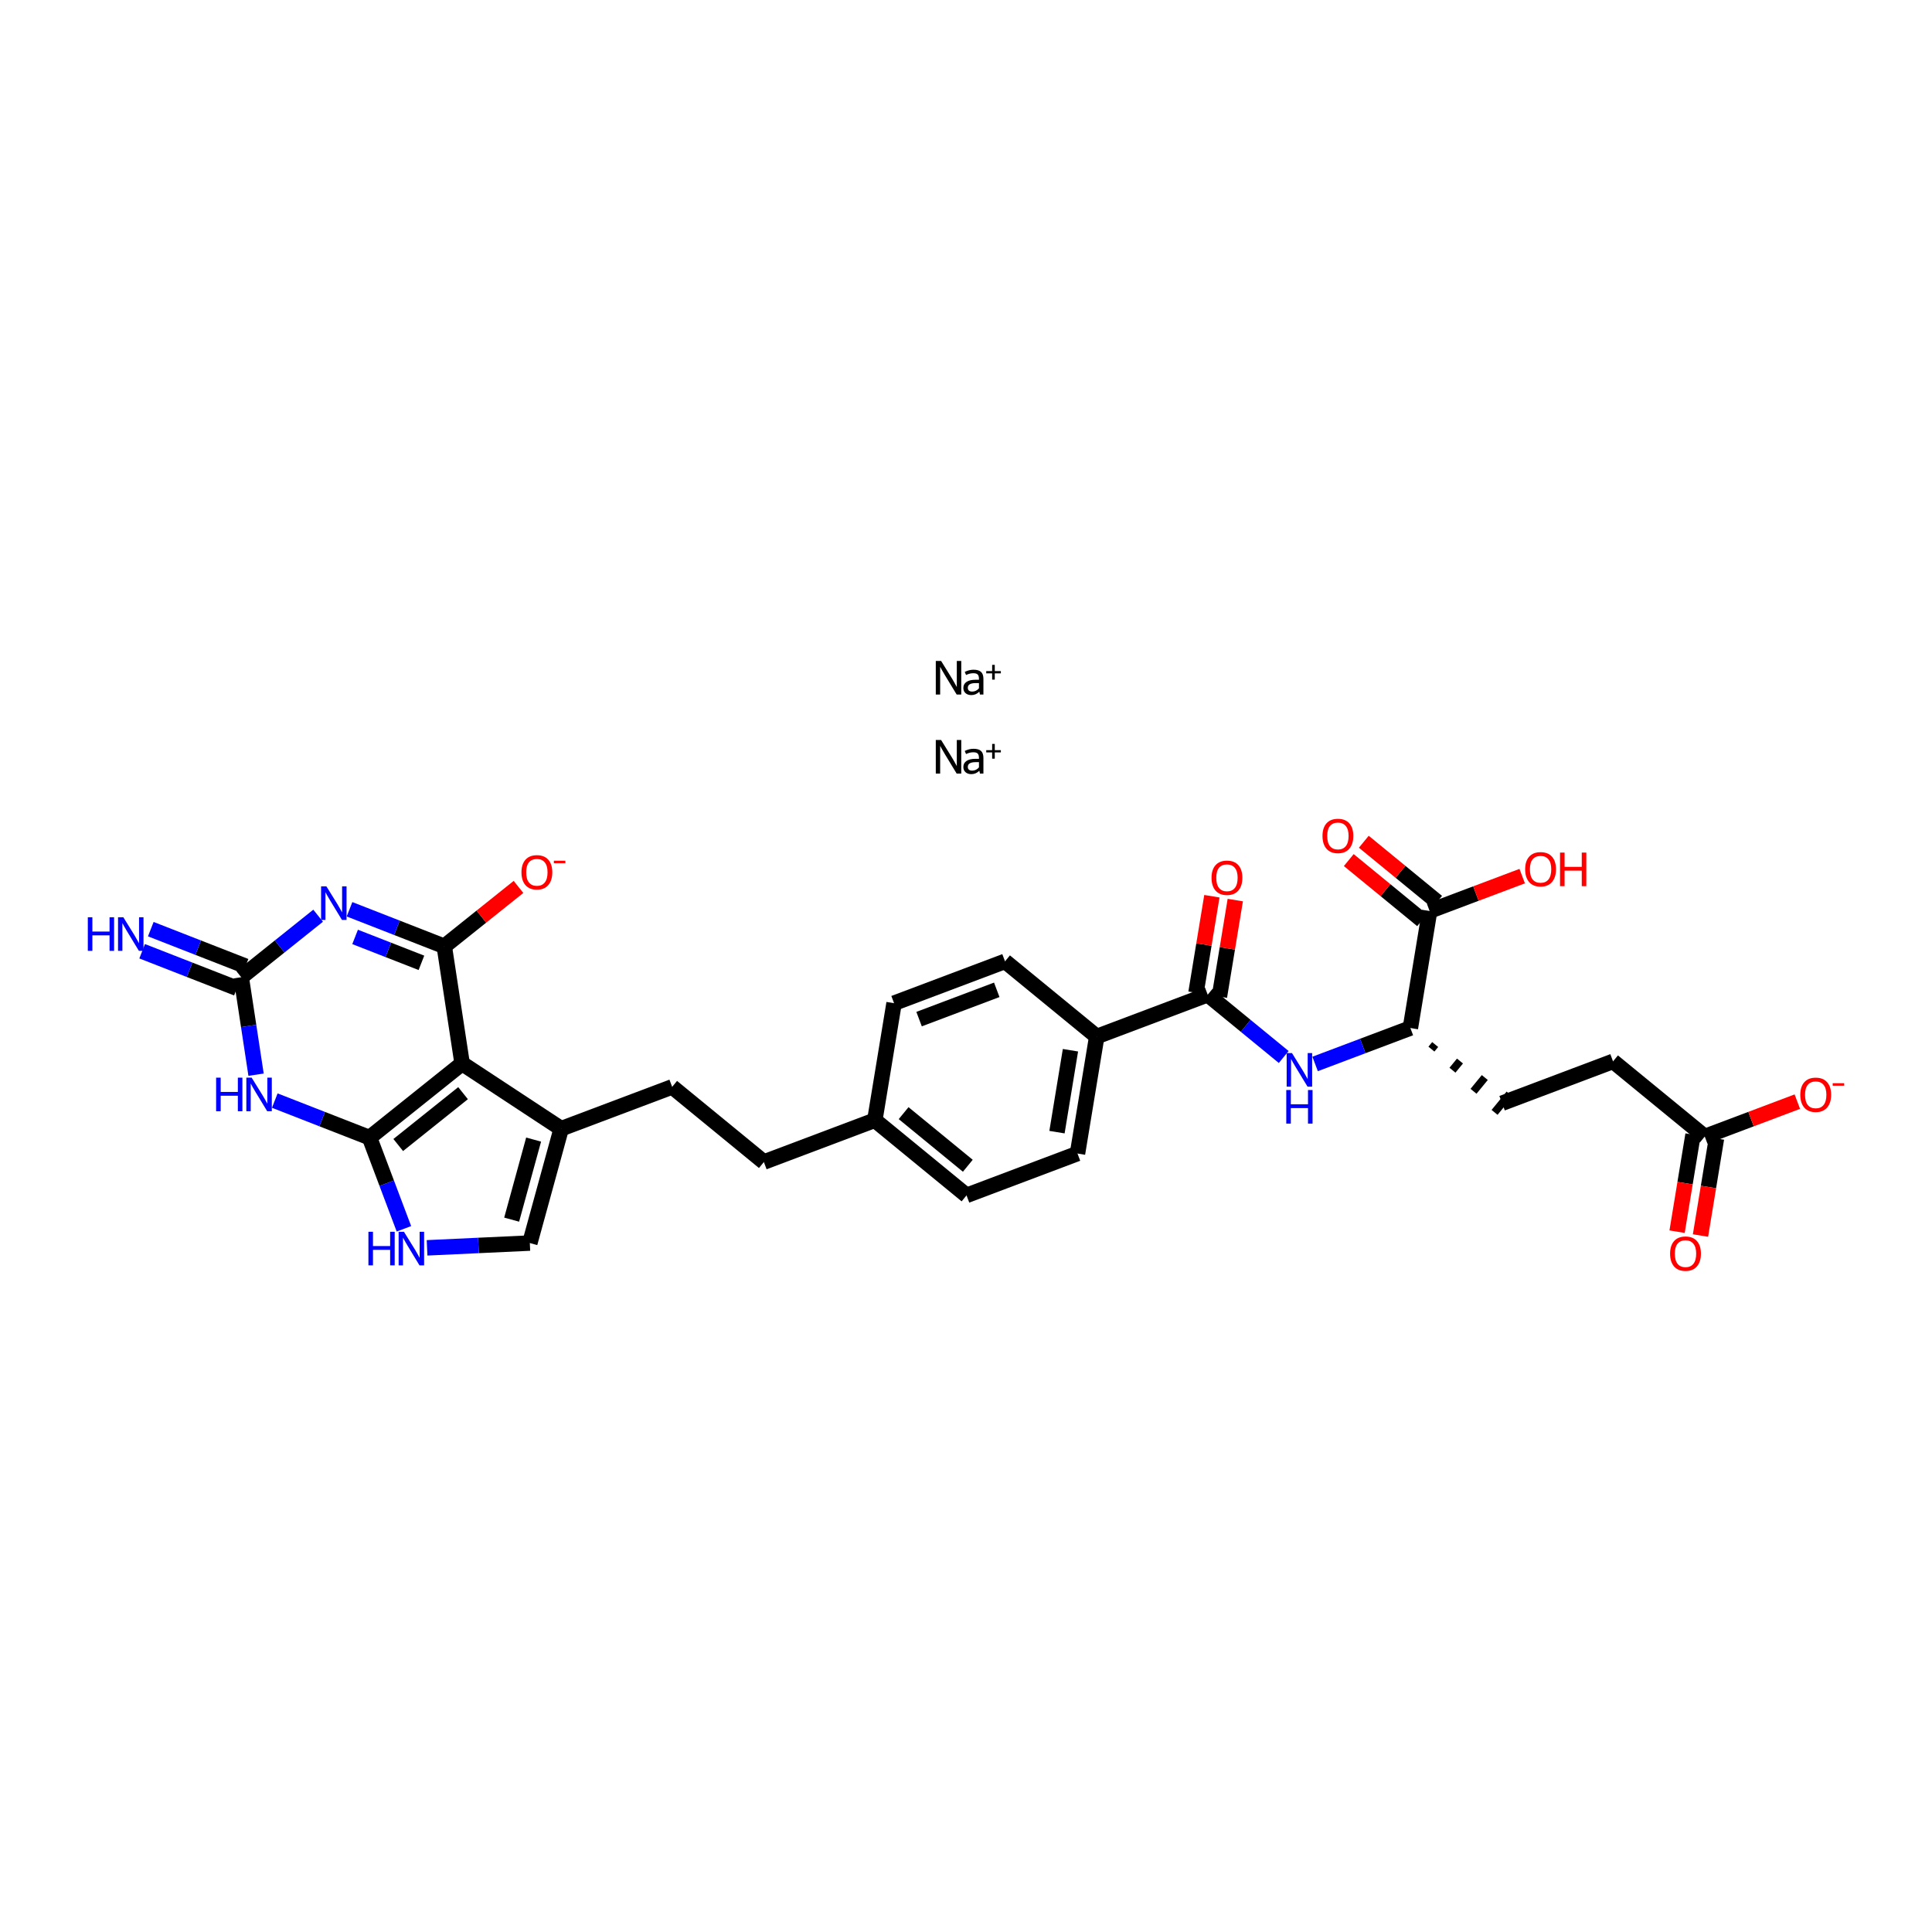 <?xml version='1.0' encoding='iso-8859-1'?>
<svg version='1.1' baseProfile='full'
              xmlns='http://www.w3.org/2000/svg'
                      xmlns:rdkit='http://www.rdkit.org/xml'
                      xmlns:xlink='http://www.w3.org/1999/xlink'
                  xml:space='preserve'
width='250px' height='250px' viewBox='0 0 250 250'>
<!-- END OF HEADER -->
<rect style='opacity:1.0;fill:#FFFFFF;stroke:none' width='250' height='250' x='0' y='0'> </rect>
<path class='bond-0 atom-0 atom-3' d='M 115.692,129.813 L 130.05,124.399' style='fill:none;fill-rule:evenodd;stroke:#000000;stroke-width:2.0px;stroke-linecap:butt;stroke-linejoin:miter;stroke-opacity:1' />
<path class='bond-0 atom-0 atom-3' d='M 118.929,131.873 L 128.98,128.083' style='fill:none;fill-rule:evenodd;stroke:#000000;stroke-width:2.0px;stroke-linecap:butt;stroke-linejoin:miter;stroke-opacity:1' />
<path class='bond-1 atom-0 atom-9' d='M 115.692,129.813 L 113.202,144.954' style='fill:none;fill-rule:evenodd;stroke:#000000;stroke-width:2.0px;stroke-linecap:butt;stroke-linejoin:miter;stroke-opacity:1' />
<path class='bond-2 atom-1 atom-4' d='M 125.069,154.682 L 139.427,149.268' style='fill:none;fill-rule:evenodd;stroke:#000000;stroke-width:2.0px;stroke-linecap:butt;stroke-linejoin:miter;stroke-opacity:1' />
<path class='bond-3 atom-1 atom-9' d='M 125.069,154.682 L 113.202,144.954' style='fill:none;fill-rule:evenodd;stroke:#000000;stroke-width:2.0px;stroke-linecap:butt;stroke-linejoin:miter;stroke-opacity:1' />
<path class='bond-3 atom-1 atom-9' d='M 125.235,150.849 L 116.928,144.04' style='fill:none;fill-rule:evenodd;stroke:#000000;stroke-width:2.0px;stroke-linecap:butt;stroke-linejoin:miter;stroke-opacity:1' />
<path class='bond-4 atom-2 atom-5' d='M 98.844,150.368 L 86.977,140.641' style='fill:none;fill-rule:evenodd;stroke:#000000;stroke-width:2.0px;stroke-linecap:butt;stroke-linejoin:miter;stroke-opacity:1' />
<path class='bond-5 atom-2 atom-9' d='M 98.844,150.368 L 113.202,144.954' style='fill:none;fill-rule:evenodd;stroke:#000000;stroke-width:2.0px;stroke-linecap:butt;stroke-linejoin:miter;stroke-opacity:1' />
<path class='bond-6 atom-3 atom-10' d='M 130.05,124.399 L 141.918,134.127' style='fill:none;fill-rule:evenodd;stroke:#000000;stroke-width:2.0px;stroke-linecap:butt;stroke-linejoin:miter;stroke-opacity:1' />
<path class='bond-7 atom-4 atom-10' d='M 139.427,149.268 L 141.918,134.127' style='fill:none;fill-rule:evenodd;stroke:#000000;stroke-width:2.0px;stroke-linecap:butt;stroke-linejoin:miter;stroke-opacity:1' />
<path class='bond-7 atom-4 atom-10' d='M 136.773,146.499 L 138.516,135.9' style='fill:none;fill-rule:evenodd;stroke:#000000;stroke-width:2.0px;stroke-linecap:butt;stroke-linejoin:miter;stroke-opacity:1' />
<path class='bond-8 atom-5 atom-11' d='M 86.977,140.641 L 72.618,146.054' style='fill:none;fill-rule:evenodd;stroke:#000000;stroke-width:2.0px;stroke-linecap:butt;stroke-linejoin:miter;stroke-opacity:1' />
<path class='bond-9 atom-6 atom-7' d='M 194.369,142.754 L 208.727,137.341' style='fill:none;fill-rule:evenodd;stroke:#000000;stroke-width:2.0px;stroke-linecap:butt;stroke-linejoin:miter;stroke-opacity:1' />
<path class='bond-10 atom-12 atom-6' d='M 185.225,135.755 L 185.711,135.162' style='fill:none;fill-rule:evenodd;stroke:#000000;stroke-width:1.0px;stroke-linecap:butt;stroke-linejoin:miter;stroke-opacity:1' />
<path class='bond-10 atom-12 atom-6' d='M 187.949,138.484 L 188.921,137.297' style='fill:none;fill-rule:evenodd;stroke:#000000;stroke-width:1.0px;stroke-linecap:butt;stroke-linejoin:miter;stroke-opacity:1' />
<path class='bond-10 atom-12 atom-6' d='M 190.672,141.213 L 192.132,139.432' style='fill:none;fill-rule:evenodd;stroke:#000000;stroke-width:1.0px;stroke-linecap:butt;stroke-linejoin:miter;stroke-opacity:1' />
<path class='bond-10 atom-12 atom-6' d='M 193.396,143.941 L 195.342,141.568' style='fill:none;fill-rule:evenodd;stroke:#000000;stroke-width:1.0px;stroke-linecap:butt;stroke-linejoin:miter;stroke-opacity:1' />
<path class='bond-11 atom-7 atom-13' d='M 208.727,137.341 L 220.594,147.068' style='fill:none;fill-rule:evenodd;stroke:#000000;stroke-width:2.0px;stroke-linecap:butt;stroke-linejoin:miter;stroke-opacity:1' />
<path class='bond-12 atom-8 atom-11' d='M 68.559,160.852 L 72.618,146.054' style='fill:none;fill-rule:evenodd;stroke:#000000;stroke-width:2.0px;stroke-linecap:butt;stroke-linejoin:miter;stroke-opacity:1' />
<path class='bond-12 atom-8 atom-11' d='M 66.208,157.821 L 69.05,147.462' style='fill:none;fill-rule:evenodd;stroke:#000000;stroke-width:2.0px;stroke-linecap:butt;stroke-linejoin:miter;stroke-opacity:1' />
<path class='bond-13 atom-8 atom-21' d='M 68.559,160.852 L 61.911,161.161' style='fill:none;fill-rule:evenodd;stroke:#000000;stroke-width:2.0px;stroke-linecap:butt;stroke-linejoin:miter;stroke-opacity:1' />
<path class='bond-13 atom-8 atom-21' d='M 61.911,161.161 L 55.262,161.47' style='fill:none;fill-rule:evenodd;stroke:#0000FF;stroke-width:2.0px;stroke-linecap:butt;stroke-linejoin:miter;stroke-opacity:1' />
<path class='bond-14 atom-10 atom-16' d='M 141.918,134.127 L 156.276,128.713' style='fill:none;fill-rule:evenodd;stroke:#000000;stroke-width:2.0px;stroke-linecap:butt;stroke-linejoin:miter;stroke-opacity:1' />
<path class='bond-15 atom-11 atom-14' d='M 72.618,146.054 L 59.799,137.62' style='fill:none;fill-rule:evenodd;stroke:#000000;stroke-width:2.0px;stroke-linecap:butt;stroke-linejoin:miter;stroke-opacity:1' />
<path class='bond-16 atom-12 atom-18' d='M 182.501,133.027 L 184.992,117.886' style='fill:none;fill-rule:evenodd;stroke:#000000;stroke-width:2.0px;stroke-linecap:butt;stroke-linejoin:miter;stroke-opacity:1' />
<path class='bond-17 atom-12 atom-22' d='M 182.501,133.027 L 176.338,135.351' style='fill:none;fill-rule:evenodd;stroke:#000000;stroke-width:2.0px;stroke-linecap:butt;stroke-linejoin:miter;stroke-opacity:1' />
<path class='bond-17 atom-12 atom-22' d='M 176.338,135.351 L 170.175,137.675' style='fill:none;fill-rule:evenodd;stroke:#0000FF;stroke-width:2.0px;stroke-linecap:butt;stroke-linejoin:miter;stroke-opacity:1' />
<path class='bond-18 atom-13 atom-25' d='M 219.08,146.819 L 218.047,153.099' style='fill:none;fill-rule:evenodd;stroke:#000000;stroke-width:2.0px;stroke-linecap:butt;stroke-linejoin:miter;stroke-opacity:1' />
<path class='bond-18 atom-13 atom-25' d='M 218.047,153.099 L 217.014,159.379' style='fill:none;fill-rule:evenodd;stroke:#FF0000;stroke-width:2.0px;stroke-linecap:butt;stroke-linejoin:miter;stroke-opacity:1' />
<path class='bond-18 atom-13 atom-25' d='M 222.108,147.317 L 221.075,153.597' style='fill:none;fill-rule:evenodd;stroke:#000000;stroke-width:2.0px;stroke-linecap:butt;stroke-linejoin:miter;stroke-opacity:1' />
<path class='bond-18 atom-13 atom-25' d='M 221.075,153.597 L 220.042,159.878' style='fill:none;fill-rule:evenodd;stroke:#FF0000;stroke-width:2.0px;stroke-linecap:butt;stroke-linejoin:miter;stroke-opacity:1' />
<path class='bond-19 atom-13 atom-26' d='M 220.594,147.068 L 226.584,144.81' style='fill:none;fill-rule:evenodd;stroke:#000000;stroke-width:2.0px;stroke-linecap:butt;stroke-linejoin:miter;stroke-opacity:1' />
<path class='bond-19 atom-13 atom-26' d='M 226.584,144.81 L 232.574,142.551' style='fill:none;fill-rule:evenodd;stroke:#FF0000;stroke-width:2.0px;stroke-linecap:butt;stroke-linejoin:miter;stroke-opacity:1' />
<path class='bond-20 atom-14 atom-15' d='M 59.799,137.62 L 47.817,147.206' style='fill:none;fill-rule:evenodd;stroke:#000000;stroke-width:2.0px;stroke-linecap:butt;stroke-linejoin:miter;stroke-opacity:1' />
<path class='bond-20 atom-14 atom-15' d='M 59.919,141.455 L 51.531,148.165' style='fill:none;fill-rule:evenodd;stroke:#000000;stroke-width:2.0px;stroke-linecap:butt;stroke-linejoin:miter;stroke-opacity:1' />
<path class='bond-21 atom-14 atom-17' d='M 59.799,137.62 L 57.489,122.451' style='fill:none;fill-rule:evenodd;stroke:#000000;stroke-width:2.0px;stroke-linecap:butt;stroke-linejoin:miter;stroke-opacity:1' />
<path class='bond-22 atom-15 atom-21' d='M 47.817,147.206 L 50.042,153.107' style='fill:none;fill-rule:evenodd;stroke:#000000;stroke-width:2.0px;stroke-linecap:butt;stroke-linejoin:miter;stroke-opacity:1' />
<path class='bond-22 atom-15 atom-21' d='M 50.042,153.107 L 52.267,159.008' style='fill:none;fill-rule:evenodd;stroke:#0000FF;stroke-width:2.0px;stroke-linecap:butt;stroke-linejoin:miter;stroke-opacity:1' />
<path class='bond-23 atom-15 atom-23' d='M 47.817,147.206 L 41.686,144.811' style='fill:none;fill-rule:evenodd;stroke:#000000;stroke-width:2.0px;stroke-linecap:butt;stroke-linejoin:miter;stroke-opacity:1' />
<path class='bond-23 atom-15 atom-23' d='M 41.686,144.811 L 35.556,142.416' style='fill:none;fill-rule:evenodd;stroke:#0000FF;stroke-width:2.0px;stroke-linecap:butt;stroke-linejoin:miter;stroke-opacity:1' />
<path class='bond-24 atom-16 atom-22' d='M 156.276,128.713 L 161.194,132.744' style='fill:none;fill-rule:evenodd;stroke:#000000;stroke-width:2.0px;stroke-linecap:butt;stroke-linejoin:miter;stroke-opacity:1' />
<path class='bond-24 atom-16 atom-22' d='M 161.194,132.744 L 166.112,136.775' style='fill:none;fill-rule:evenodd;stroke:#0000FF;stroke-width:2.0px;stroke-linecap:butt;stroke-linejoin:miter;stroke-opacity:1' />
<path class='bond-25 atom-16 atom-27' d='M 157.79,128.962 L 158.818,122.716' style='fill:none;fill-rule:evenodd;stroke:#000000;stroke-width:2.0px;stroke-linecap:butt;stroke-linejoin:miter;stroke-opacity:1' />
<path class='bond-25 atom-16 atom-27' d='M 158.818,122.716 L 159.845,116.469' style='fill:none;fill-rule:evenodd;stroke:#FF0000;stroke-width:2.0px;stroke-linecap:butt;stroke-linejoin:miter;stroke-opacity:1' />
<path class='bond-25 atom-16 atom-27' d='M 154.762,128.464 L 155.789,122.218' style='fill:none;fill-rule:evenodd;stroke:#000000;stroke-width:2.0px;stroke-linecap:butt;stroke-linejoin:miter;stroke-opacity:1' />
<path class='bond-25 atom-16 atom-27' d='M 155.789,122.218 L 156.817,115.971' style='fill:none;fill-rule:evenodd;stroke:#FF0000;stroke-width:2.0px;stroke-linecap:butt;stroke-linejoin:miter;stroke-opacity:1' />
<path class='bond-26 atom-17 atom-24' d='M 57.489,122.451 L 51.358,120.055' style='fill:none;fill-rule:evenodd;stroke:#000000;stroke-width:2.0px;stroke-linecap:butt;stroke-linejoin:miter;stroke-opacity:1' />
<path class='bond-26 atom-17 atom-24' d='M 51.358,120.055 L 45.228,117.66' style='fill:none;fill-rule:evenodd;stroke:#0000FF;stroke-width:2.0px;stroke-linecap:butt;stroke-linejoin:miter;stroke-opacity:1' />
<path class='bond-26 atom-17 atom-24' d='M 54.533,124.591 L 50.242,122.914' style='fill:none;fill-rule:evenodd;stroke:#000000;stroke-width:2.0px;stroke-linecap:butt;stroke-linejoin:miter;stroke-opacity:1' />
<path class='bond-26 atom-17 atom-24' d='M 50.242,122.914 L 45.95,121.237' style='fill:none;fill-rule:evenodd;stroke:#0000FF;stroke-width:2.0px;stroke-linecap:butt;stroke-linejoin:miter;stroke-opacity:1' />
<path class='bond-27 atom-17 atom-28' d='M 57.489,122.451 L 62.291,118.609' style='fill:none;fill-rule:evenodd;stroke:#000000;stroke-width:2.0px;stroke-linecap:butt;stroke-linejoin:miter;stroke-opacity:1' />
<path class='bond-27 atom-17 atom-28' d='M 62.291,118.609 L 67.093,114.768' style='fill:none;fill-rule:evenodd;stroke:#FF0000;stroke-width:2.0px;stroke-linecap:butt;stroke-linejoin:miter;stroke-opacity:1' />
<path class='bond-28 atom-18 atom-29' d='M 185.965,116.699 L 181.22,112.81' style='fill:none;fill-rule:evenodd;stroke:#000000;stroke-width:2.0px;stroke-linecap:butt;stroke-linejoin:miter;stroke-opacity:1' />
<path class='bond-28 atom-18 atom-29' d='M 181.22,112.81 L 176.476,108.921' style='fill:none;fill-rule:evenodd;stroke:#FF0000;stroke-width:2.0px;stroke-linecap:butt;stroke-linejoin:miter;stroke-opacity:1' />
<path class='bond-28 atom-18 atom-29' d='M 184.019,119.072 L 179.275,115.183' style='fill:none;fill-rule:evenodd;stroke:#000000;stroke-width:2.0px;stroke-linecap:butt;stroke-linejoin:miter;stroke-opacity:1' />
<path class='bond-28 atom-18 atom-29' d='M 179.275,115.183 L 174.53,111.294' style='fill:none;fill-rule:evenodd;stroke:#FF0000;stroke-width:2.0px;stroke-linecap:butt;stroke-linejoin:miter;stroke-opacity:1' />
<path class='bond-29 atom-18 atom-30' d='M 184.992,117.886 L 190.982,115.627' style='fill:none;fill-rule:evenodd;stroke:#000000;stroke-width:2.0px;stroke-linecap:butt;stroke-linejoin:miter;stroke-opacity:1' />
<path class='bond-29 atom-18 atom-30' d='M 190.982,115.627 L 196.972,113.369' style='fill:none;fill-rule:evenodd;stroke:#FF0000;stroke-width:2.0px;stroke-linecap:butt;stroke-linejoin:miter;stroke-opacity:1' />
<path class='bond-30 atom-19 atom-20' d='M 31.773,125.023 L 25.642,122.628' style='fill:none;fill-rule:evenodd;stroke:#000000;stroke-width:2.0px;stroke-linecap:butt;stroke-linejoin:miter;stroke-opacity:1' />
<path class='bond-30 atom-19 atom-20' d='M 25.642,122.628 L 19.512,120.232' style='fill:none;fill-rule:evenodd;stroke:#0000FF;stroke-width:2.0px;stroke-linecap:butt;stroke-linejoin:miter;stroke-opacity:1' />
<path class='bond-30 atom-19 atom-20' d='M 30.656,127.881 L 24.525,125.486' style='fill:none;fill-rule:evenodd;stroke:#000000;stroke-width:2.0px;stroke-linecap:butt;stroke-linejoin:miter;stroke-opacity:1' />
<path class='bond-30 atom-19 atom-20' d='M 24.525,125.486 L 18.395,123.091' style='fill:none;fill-rule:evenodd;stroke:#0000FF;stroke-width:2.0px;stroke-linecap:butt;stroke-linejoin:miter;stroke-opacity:1' />
<path class='bond-31 atom-19 atom-23' d='M 31.214,126.452 L 32.175,132.759' style='fill:none;fill-rule:evenodd;stroke:#000000;stroke-width:2.0px;stroke-linecap:butt;stroke-linejoin:miter;stroke-opacity:1' />
<path class='bond-31 atom-19 atom-23' d='M 32.175,132.759 L 33.135,139.065' style='fill:none;fill-rule:evenodd;stroke:#0000FF;stroke-width:2.0px;stroke-linecap:butt;stroke-linejoin:miter;stroke-opacity:1' />
<path class='bond-32 atom-19 atom-24' d='M 31.214,126.452 L 36.189,122.472' style='fill:none;fill-rule:evenodd;stroke:#000000;stroke-width:2.0px;stroke-linecap:butt;stroke-linejoin:miter;stroke-opacity:1' />
<path class='bond-32 atom-19 atom-24' d='M 36.189,122.472 L 41.165,118.492' style='fill:none;fill-rule:evenodd;stroke:#0000FF;stroke-width:2.0px;stroke-linecap:butt;stroke-linejoin:miter;stroke-opacity:1' />
<path  class='atom-20' d='M 11.364 118.695
L 11.953 118.695
L 11.953 120.543
L 14.175 120.543
L 14.175 118.695
L 14.764 118.695
L 14.764 123.041
L 14.175 123.041
L 14.175 121.034
L 11.953 121.034
L 11.953 123.041
L 11.364 123.041
L 11.364 118.695
' fill='#0000FF'/>
<path  class='atom-20' d='M 15.961 118.695
L 17.385 120.997
Q 17.526 121.224, 17.753 121.635
Q 17.98 122.046, 17.993 122.071
L 17.993 118.695
L 18.57 118.695
L 18.57 123.041
L 17.974 123.041
L 16.446 120.524
Q 16.268 120.23, 16.078 119.892
Q 15.893 119.554, 15.838 119.45
L 15.838 123.041
L 15.274 123.041
L 15.274 118.695
L 15.961 118.695
' fill='#0000FF'/>
<path  class='atom-21' d='M 47.673 159.391
L 48.262 159.391
L 48.262 161.239
L 50.484 161.239
L 50.484 159.391
L 51.073 159.391
L 51.073 163.737
L 50.484 163.737
L 50.484 161.73
L 48.262 161.73
L 48.262 163.737
L 47.673 163.737
L 47.673 159.391
' fill='#0000FF'/>
<path  class='atom-21' d='M 52.27 159.391
L 53.694 161.693
Q 53.835 161.92, 54.062 162.331
Q 54.289 162.743, 54.302 162.767
L 54.302 159.391
L 54.879 159.391
L 54.879 163.737
L 54.283 163.737
L 52.755 161.22
Q 52.577 160.926, 52.387 160.588
Q 52.203 160.251, 52.147 160.146
L 52.147 163.737
L 51.583 163.737
L 51.583 159.391
L 52.27 159.391
' fill='#0000FF'/>
<path  class='atom-22' d='M 167.183 136.268
L 168.607 138.57
Q 168.748 138.797, 168.975 139.208
Q 169.202 139.619, 169.214 139.644
L 169.214 136.268
L 169.791 136.268
L 169.791 140.613
L 169.196 140.613
L 167.668 138.097
Q 167.49 137.802, 167.299 137.465
Q 167.115 137.127, 167.06 137.023
L 167.06 140.613
L 166.495 140.613
L 166.495 136.268
L 167.183 136.268
' fill='#0000FF'/>
<path  class='atom-22' d='M 166.443 141.048
L 167.032 141.048
L 167.032 142.896
L 169.254 142.896
L 169.254 141.048
L 169.844 141.048
L 169.844 145.394
L 169.254 145.394
L 169.254 143.387
L 167.032 143.387
L 167.032 145.394
L 166.443 145.394
L 166.443 141.048
' fill='#0000FF'/>
<path  class='atom-23' d='M 27.966 139.449
L 28.556 139.449
L 28.556 141.297
L 30.778 141.297
L 30.778 139.449
L 31.367 139.449
L 31.367 143.795
L 30.778 143.795
L 30.778 141.788
L 28.556 141.788
L 28.556 143.795
L 27.966 143.795
L 27.966 139.449
' fill='#0000FF'/>
<path  class='atom-23' d='M 32.564 139.449
L 33.988 141.751
Q 34.129 141.978, 34.356 142.389
Q 34.583 142.8, 34.595 142.825
L 34.595 139.449
L 35.172 139.449
L 35.172 143.795
L 34.577 143.795
L 33.049 141.278
Q 32.871 140.984, 32.68 140.646
Q 32.496 140.308, 32.441 140.204
L 32.441 143.795
L 31.876 143.795
L 31.876 139.449
L 32.564 139.449
' fill='#0000FF'/>
<path  class='atom-24' d='M 42.236 114.694
L 43.66 116.995
Q 43.801 117.222, 44.028 117.634
Q 44.255 118.045, 44.267 118.069
L 44.267 114.694
L 44.844 114.694
L 44.844 119.039
L 44.249 119.039
L 42.721 116.523
Q 42.543 116.228, 42.352 115.891
Q 42.168 115.553, 42.113 115.449
L 42.113 119.039
L 41.548 119.039
L 41.548 114.694
L 42.236 114.694
' fill='#0000FF'/>
<path  class='atom-25' d='M 216.109 162.222
Q 216.109 161.178, 216.624 160.595
Q 217.14 160.012, 218.104 160.012
Q 219.067 160.012, 219.583 160.595
Q 220.099 161.178, 220.099 162.222
Q 220.099 163.277, 219.577 163.879
Q 219.055 164.474, 218.104 164.474
Q 217.146 164.474, 216.624 163.879
Q 216.109 163.284, 216.109 162.222
M 218.104 163.983
Q 218.767 163.983, 219.123 163.541
Q 219.485 163.093, 219.485 162.222
Q 219.485 161.369, 219.123 160.939
Q 218.767 160.503, 218.104 160.503
Q 217.441 160.503, 217.079 160.933
Q 216.723 161.362, 216.723 162.222
Q 216.723 163.099, 217.079 163.541
Q 217.441 163.983, 218.104 163.983
' fill='#FF0000'/>
<path  class='atom-26' d='M 232.957 141.667
Q 232.957 140.623, 233.473 140.04
Q 233.989 139.457, 234.952 139.457
Q 235.916 139.457, 236.432 140.04
Q 236.947 140.623, 236.947 141.667
Q 236.947 142.722, 236.425 143.324
Q 235.904 143.919, 234.952 143.919
Q 233.995 143.919, 233.473 143.324
Q 232.957 142.729, 232.957 141.667
M 234.952 143.428
Q 235.615 143.428, 235.971 142.986
Q 236.333 142.538, 236.333 141.667
Q 236.333 140.814, 235.971 140.384
Q 235.615 139.948, 234.952 139.948
Q 234.289 139.948, 233.927 140.378
Q 233.571 140.807, 233.571 141.667
Q 233.571 142.544, 233.927 142.986
Q 234.289 143.428, 234.952 143.428
' fill='#FF0000'/>
<path  class='atom-26' d='M 237.15 140.166
L 238.636 140.166
L 238.636 140.49
L 237.15 140.49
L 237.15 140.166
' fill='#FF0000'/>
<path  class='atom-27' d='M 156.772 113.584
Q 156.772 112.541, 157.287 111.958
Q 157.803 111.374, 158.767 111.374
Q 159.73 111.374, 160.246 111.958
Q 160.761 112.541, 160.761 113.584
Q 160.761 114.64, 160.24 115.241
Q 159.718 115.837, 158.767 115.837
Q 157.809 115.837, 157.287 115.241
Q 156.772 114.646, 156.772 113.584
M 158.767 115.346
Q 159.429 115.346, 159.785 114.904
Q 160.148 114.456, 160.148 113.584
Q 160.148 112.731, 159.785 112.301
Q 159.429 111.865, 158.767 111.865
Q 158.104 111.865, 157.741 112.295
Q 157.385 112.725, 157.385 113.584
Q 157.385 114.462, 157.741 114.904
Q 158.104 115.346, 158.767 115.346
' fill='#FF0000'/>
<path  class='atom-28' d='M 67.477 112.877
Q 67.477 111.834, 67.992 111.251
Q 68.508 110.668, 69.471 110.668
Q 70.435 110.668, 70.951 111.251
Q 71.466 111.834, 71.466 112.877
Q 71.466 113.933, 70.944 114.535
Q 70.423 115.13, 69.471 115.13
Q 68.514 115.13, 67.992 114.535
Q 67.477 113.939, 67.477 112.877
M 69.471 114.639
Q 70.134 114.639, 70.49 114.197
Q 70.852 113.749, 70.852 112.877
Q 70.852 112.024, 70.49 111.594
Q 70.134 111.159, 69.471 111.159
Q 68.808 111.159, 68.446 111.588
Q 68.09 112.018, 68.09 112.877
Q 68.09 113.755, 68.446 114.197
Q 68.808 114.639, 69.471 114.639
' fill='#FF0000'/>
<path  class='atom-28' d='M 71.669 111.377
L 73.155 111.377
L 73.155 111.701
L 71.669 111.701
L 71.669 111.377
' fill='#FF0000'/>
<path  class='atom-29' d='M 171.13 108.17
Q 171.13 107.127, 171.645 106.544
Q 172.161 105.961, 173.125 105.961
Q 174.088 105.961, 174.604 106.544
Q 175.119 107.127, 175.119 108.17
Q 175.119 109.226, 174.598 109.828
Q 174.076 110.423, 173.125 110.423
Q 172.167 110.423, 171.645 109.828
Q 171.13 109.232, 171.13 108.17
M 173.125 109.932
Q 173.787 109.932, 174.143 109.49
Q 174.506 109.042, 174.506 108.17
Q 174.506 107.317, 174.143 106.888
Q 173.787 106.452, 173.125 106.452
Q 172.462 106.452, 172.099 106.881
Q 171.743 107.311, 171.743 108.17
Q 171.743 109.048, 172.099 109.49
Q 172.462 109.932, 173.125 109.932
' fill='#FF0000'/>
<path  class='atom-30' d='M 197.355 112.484
Q 197.355 111.441, 197.871 110.858
Q 198.386 110.275, 199.35 110.275
Q 200.314 110.275, 200.829 110.858
Q 201.345 111.441, 201.345 112.484
Q 201.345 113.54, 200.823 114.141
Q 200.301 114.737, 199.35 114.737
Q 198.392 114.737, 197.871 114.141
Q 197.355 113.546, 197.355 112.484
M 199.35 114.246
Q 200.013 114.246, 200.369 113.804
Q 200.731 113.356, 200.731 112.484
Q 200.731 111.631, 200.369 111.201
Q 200.013 110.766, 199.35 110.766
Q 198.687 110.766, 198.325 111.195
Q 197.969 111.625, 197.969 112.484
Q 197.969 113.362, 198.325 113.804
Q 198.687 114.246, 199.35 114.246
' fill='#FF0000'/>
<path  class='atom-30' d='M 201.867 110.324
L 202.456 110.324
L 202.456 112.171
L 204.678 112.171
L 204.678 110.324
L 205.267 110.324
L 205.267 114.669
L 204.678 114.669
L 204.678 112.662
L 202.456 112.662
L 202.456 114.669
L 201.867 114.669
L 201.867 110.324
' fill='#FF0000'/>
<path  class='atom-31' d='M 121.779 95.755
L 123.203 98.057
Q 123.344 98.284, 123.571 98.695
Q 123.798 99.107, 123.81 99.131
L 123.81 95.755
L 124.387 95.755
L 124.387 100.101
L 123.792 100.101
L 122.264 97.585
Q 122.086 97.29, 121.895 96.952
Q 121.711 96.615, 121.656 96.51
L 121.656 100.101
L 121.091 100.101
L 121.091 95.755
L 121.779 95.755
' fill='#000000'/>
<path  class='atom-31' d='M 124.657 99.248
Q 124.657 98.745, 125.063 98.468
Q 125.468 98.192, 126.21 98.192
L 126.677 98.192
L 126.677 98.069
Q 126.677 97.677, 126.511 97.511
Q 126.352 97.345, 125.959 97.345
Q 125.707 97.345, 125.511 97.394
Q 125.314 97.437, 125.007 97.572
L 124.835 97.173
Q 125.412 96.891, 125.971 96.891
Q 126.64 96.891, 126.947 97.179
Q 127.254 97.462, 127.254 98.082
L 127.254 100.101
L 126.806 100.101
Q 126.8 100.077, 126.781 99.984
Q 126.763 99.886, 126.726 99.733
Q 126.284 100.175, 125.695 100.175
Q 125.222 100.175, 124.94 99.923
Q 124.657 99.671, 124.657 99.248
M 125.234 99.236
Q 125.234 99.469, 125.382 99.598
Q 125.529 99.721, 125.805 99.721
Q 126.051 99.721, 126.284 99.61
Q 126.517 99.493, 126.677 99.297
L 126.677 98.622
L 126.247 98.622
Q 125.744 98.622, 125.486 98.775
Q 125.234 98.929, 125.234 99.236
' fill='#000000'/>
<path  class='atom-31' d='M 127.618 97.07
L 128.384 97.07
L 128.384 96.263
L 128.724 96.263
L 128.724 97.07
L 129.51 97.07
L 129.51 97.361
L 128.724 97.361
L 128.724 98.172
L 128.384 98.172
L 128.384 97.361
L 127.618 97.361
L 127.618 97.07
' fill='#000000'/>
<path  class='atom-32' d='M 121.779 85.526
L 123.203 87.827
Q 123.344 88.054, 123.571 88.466
Q 123.798 88.877, 123.81 88.901
L 123.81 85.526
L 124.387 85.526
L 124.387 89.871
L 123.792 89.871
L 122.264 87.355
Q 122.086 87.06, 121.895 86.722
Q 121.711 86.385, 121.656 86.281
L 121.656 89.871
L 121.091 89.871
L 121.091 85.526
L 121.779 85.526
' fill='#000000'/>
<path  class='atom-32' d='M 124.657 89.018
Q 124.657 88.515, 125.063 88.239
Q 125.468 87.962, 126.21 87.962
L 126.677 87.962
L 126.677 87.84
Q 126.677 87.447, 126.511 87.281
Q 126.352 87.115, 125.959 87.115
Q 125.707 87.115, 125.511 87.164
Q 125.314 87.207, 125.007 87.342
L 124.835 86.944
Q 125.412 86.661, 125.971 86.661
Q 126.64 86.661, 126.947 86.95
Q 127.254 87.232, 127.254 87.852
L 127.254 89.871
L 126.806 89.871
Q 126.8 89.847, 126.781 89.755
Q 126.763 89.656, 126.726 89.503
Q 126.284 89.945, 125.695 89.945
Q 125.222 89.945, 124.94 89.693
Q 124.657 89.442, 124.657 89.018
M 125.234 89.006
Q 125.234 89.239, 125.382 89.368
Q 125.529 89.491, 125.805 89.491
Q 126.051 89.491, 126.284 89.38
Q 126.517 89.264, 126.677 89.067
L 126.677 88.392
L 126.247 88.392
Q 125.744 88.392, 125.486 88.546
Q 125.234 88.699, 125.234 89.006
' fill='#000000'/>
<path  class='atom-32' d='M 127.618 86.84
L 128.384 86.84
L 128.384 86.034
L 128.724 86.034
L 128.724 86.84
L 129.51 86.84
L 129.51 87.132
L 128.724 87.132
L 128.724 87.942
L 128.384 87.942
L 128.384 87.132
L 127.618 87.132
L 127.618 86.84
' fill='#000000'/>
</svg>
